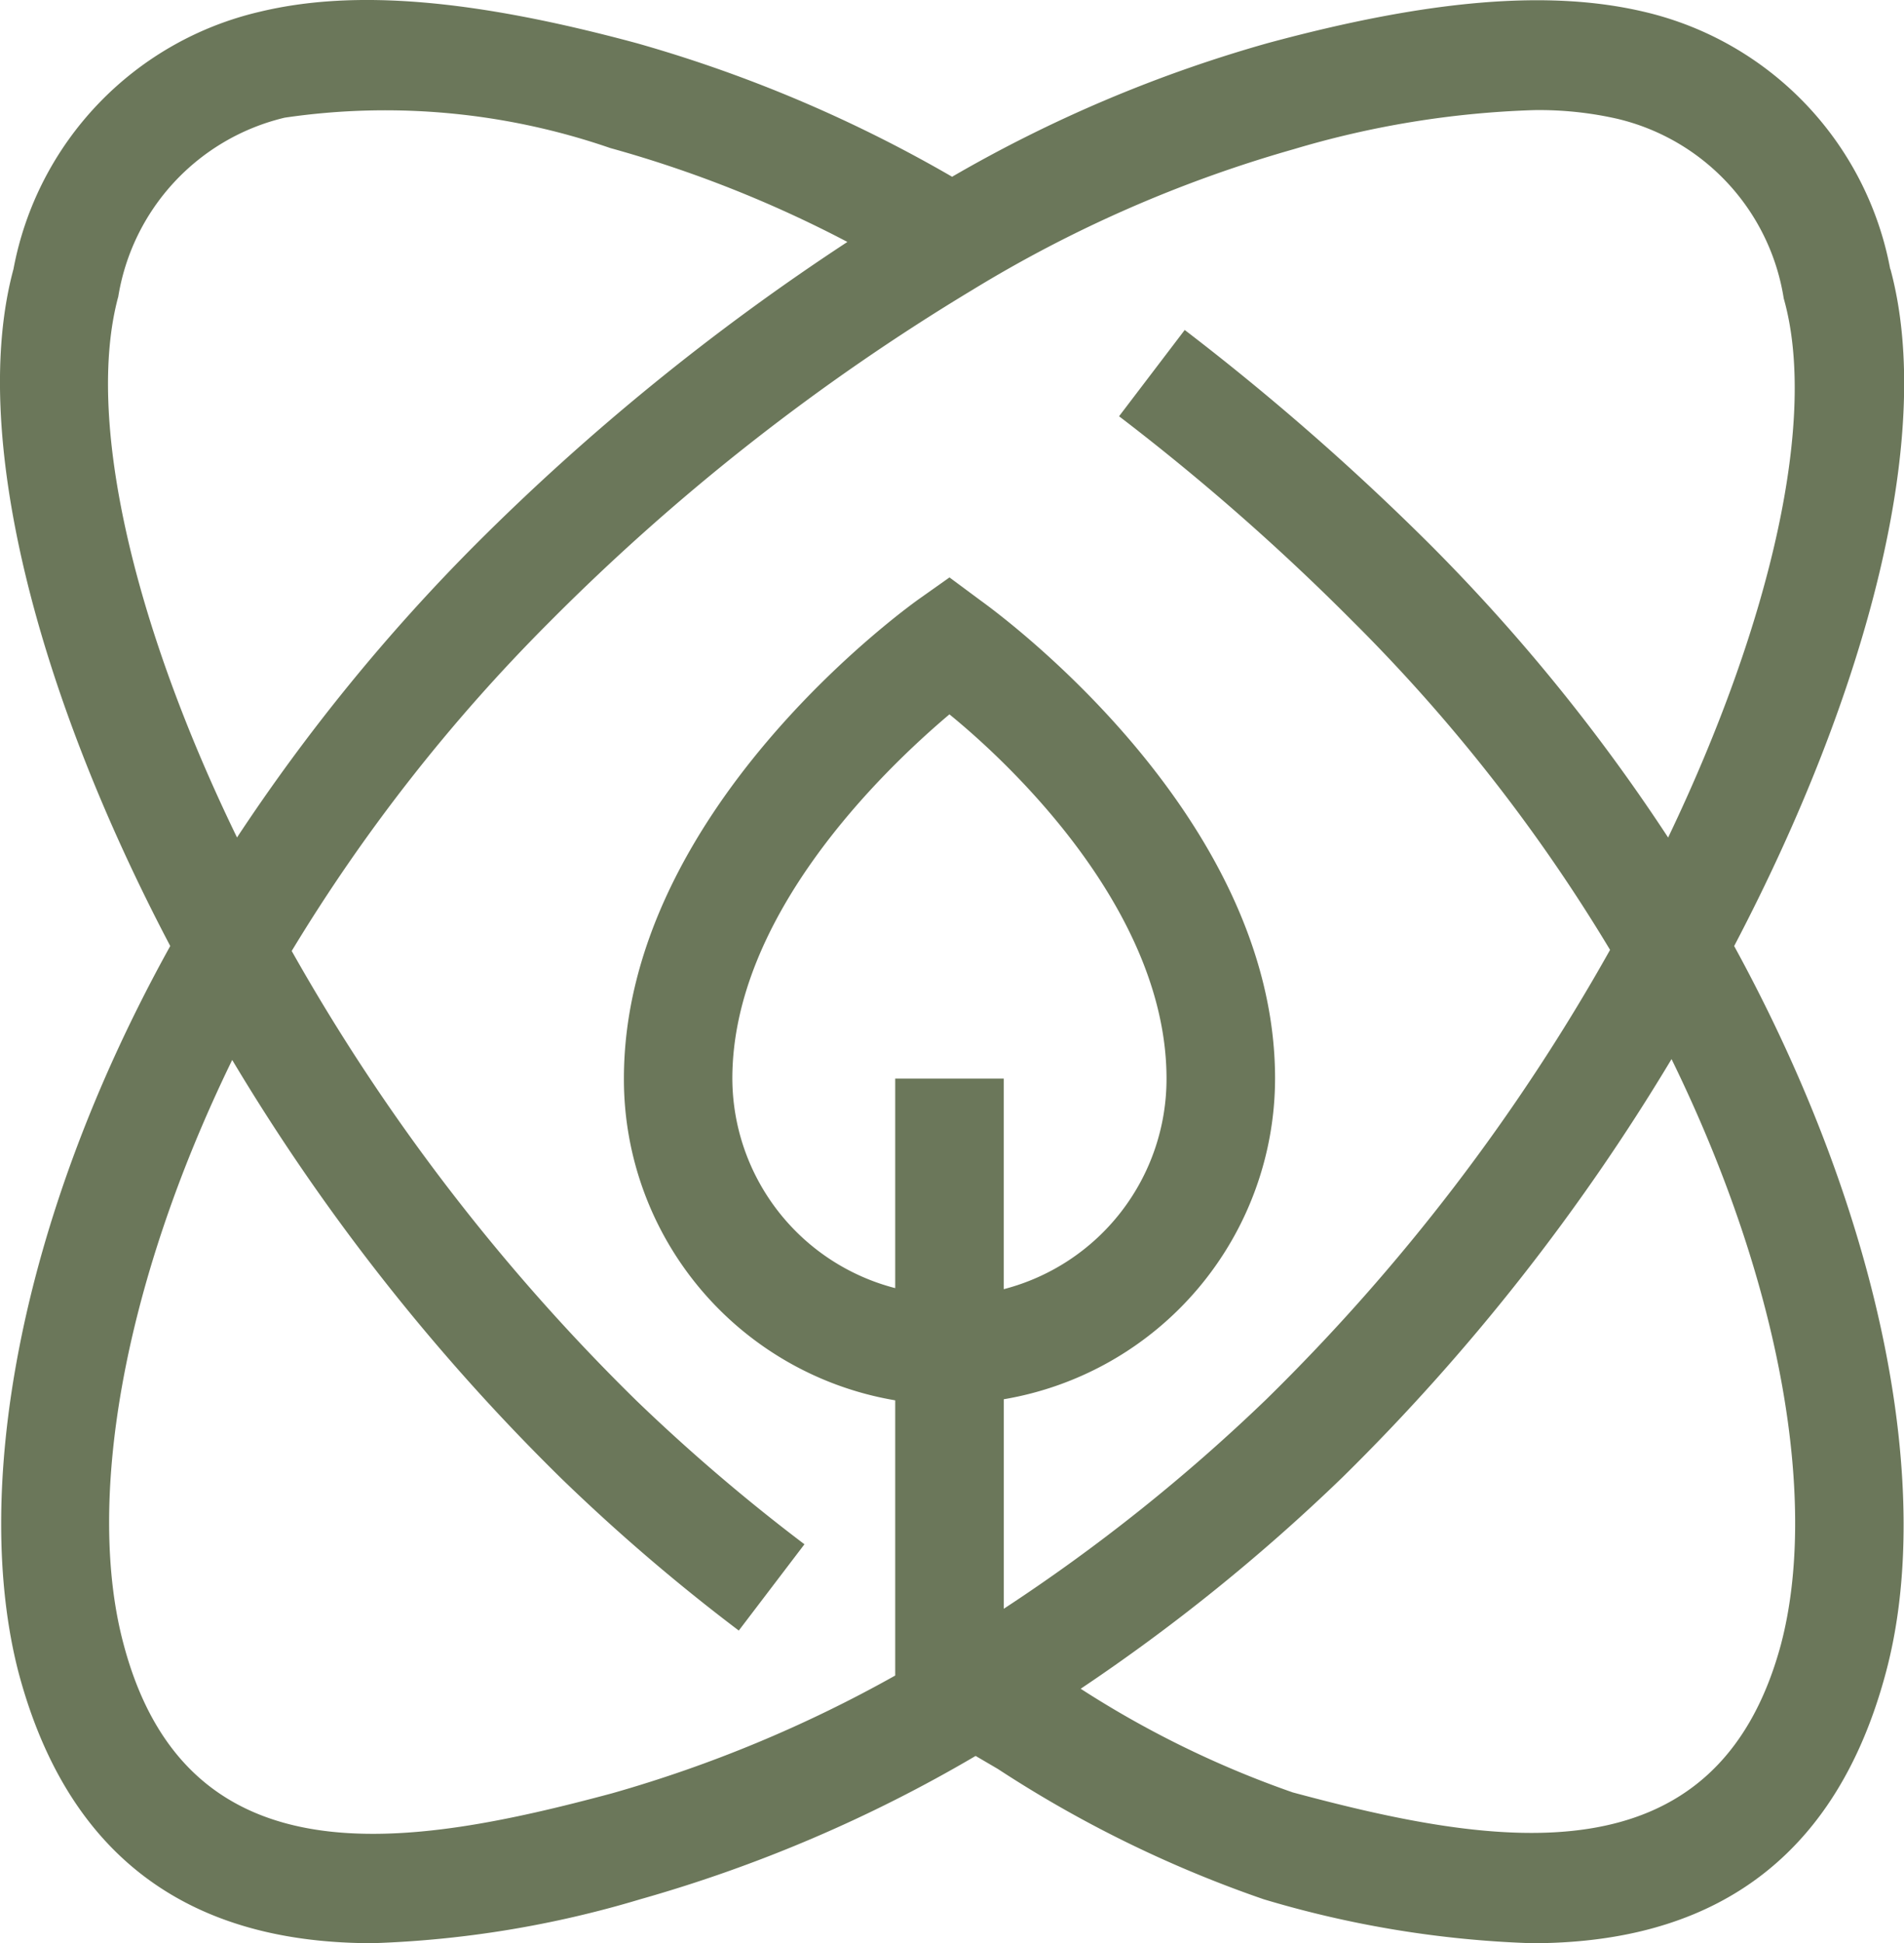 <?xml version="1.0" encoding="UTF-8"?> <svg xmlns="http://www.w3.org/2000/svg" width="64.025" height="65.311" viewBox="0 0 64.025 65.311"><path d="M151.378,93.468a10.948,10.948,0,0,0-8.283-8.649c-3.175-.748-7.206-.419-12.663,1.058a46.009,46.009,0,0,0-10.6,4.488,46.329,46.329,0,0,0-10.6-4.488c-5.474-1.477-9.488-1.825-12.68-1.058a10.948,10.948,0,0,0-8.283,8.649c-1.477,5.474.748,14.159,5.272,22.752-5.181,9.341-6.641,18.445-5.108,24.393,1.934,7.3,6.987,9.123,11.915,9.123a35.26,35.26,0,0,0,9-1.477,48.053,48.053,0,0,0,11.275-4.817l.748.438a40.285,40.285,0,0,0,8.94,4.38,35.39,35.39,0,0,0,9.012,1.477c4.909,0,9.979-1.825,11.915-9.123,1.587-5.948,0-15.051-5.108-24.393,4.507-8.593,6.751-17.223,5.255-22.752Zm-59.589.95a7.407,7.407,0,0,1,5.6-6.039A23.223,23.223,0,0,1,108.338,89.4a40.29,40.29,0,0,1,7.973,3.156,78.686,78.686,0,0,0-12.48,10.145,63.475,63.475,0,0,0-8.045,9.871c-3.557-7.316-5.072-14.14-4-18.154Zm26.127,33.3a7.3,7.3,0,0,1-5.474-7.042c0-5.474,5.053-10.344,7.3-12.242,2.244,1.825,7.3,6.715,7.3,12.242a7.3,7.3,0,0,1-5.474,7.078v-7.078h-3.649v7.042Zm29.794,11.951c-2.172,8.1-9.633,6.823-16.42,5a33.387,33.387,0,0,1-7.134-3.485,63.581,63.581,0,0,0,8.812-7.115,70.707,70.707,0,0,0,11.056-14.048c3.776,7.718,4.909,14.979,3.685,19.65Zm-3.8-27.094a62.181,62.181,0,0,0-8.028-9.871,84.369,84.369,0,0,0-8.228-7.189l-2.208,2.9a76.95,76.95,0,0,1,7.845,6.879,56.9,56.9,0,0,1,8.666,11.056A67.07,67.07,0,0,1,130.4,131.454a60.53,60.53,0,0,1-8.831,7.042v-7.042a10.947,10.947,0,0,0,9.123-10.782c0-8.94-9.488-15.763-9.89-16.056l-1.058-.784-1.058.748c-.4.291-9.89,7.115-9.89,16.092a10.944,10.944,0,0,0,9.123,10.818v9.25a44.037,44.037,0,0,1-9.524,3.959c-6.806,1.825-14.267,3.1-16.42-5-1.258-4.671-.11-11.932,3.649-19.65A70.023,70.023,0,0,0,106.675,134.1a64.209,64.209,0,0,0,5.984,5.128l2.208-2.9a62.487,62.487,0,0,1-5.657-4.834,67.7,67.7,0,0,1-11.585-15.107,58.322,58.322,0,0,1,8.666-11.056,73.563,73.563,0,0,1,14.231-11.167,43.487,43.487,0,0,1,10.8-4.726,31.634,31.634,0,0,1,8.083-1.313,11.878,11.878,0,0,1,2.792.291,7.39,7.39,0,0,1,5.6,6.039c1.131,3.978-.383,10.8-3.887,18.118Z" transform="translate(-87.816 -84.424)" fill="#6b775a"></path></svg> 